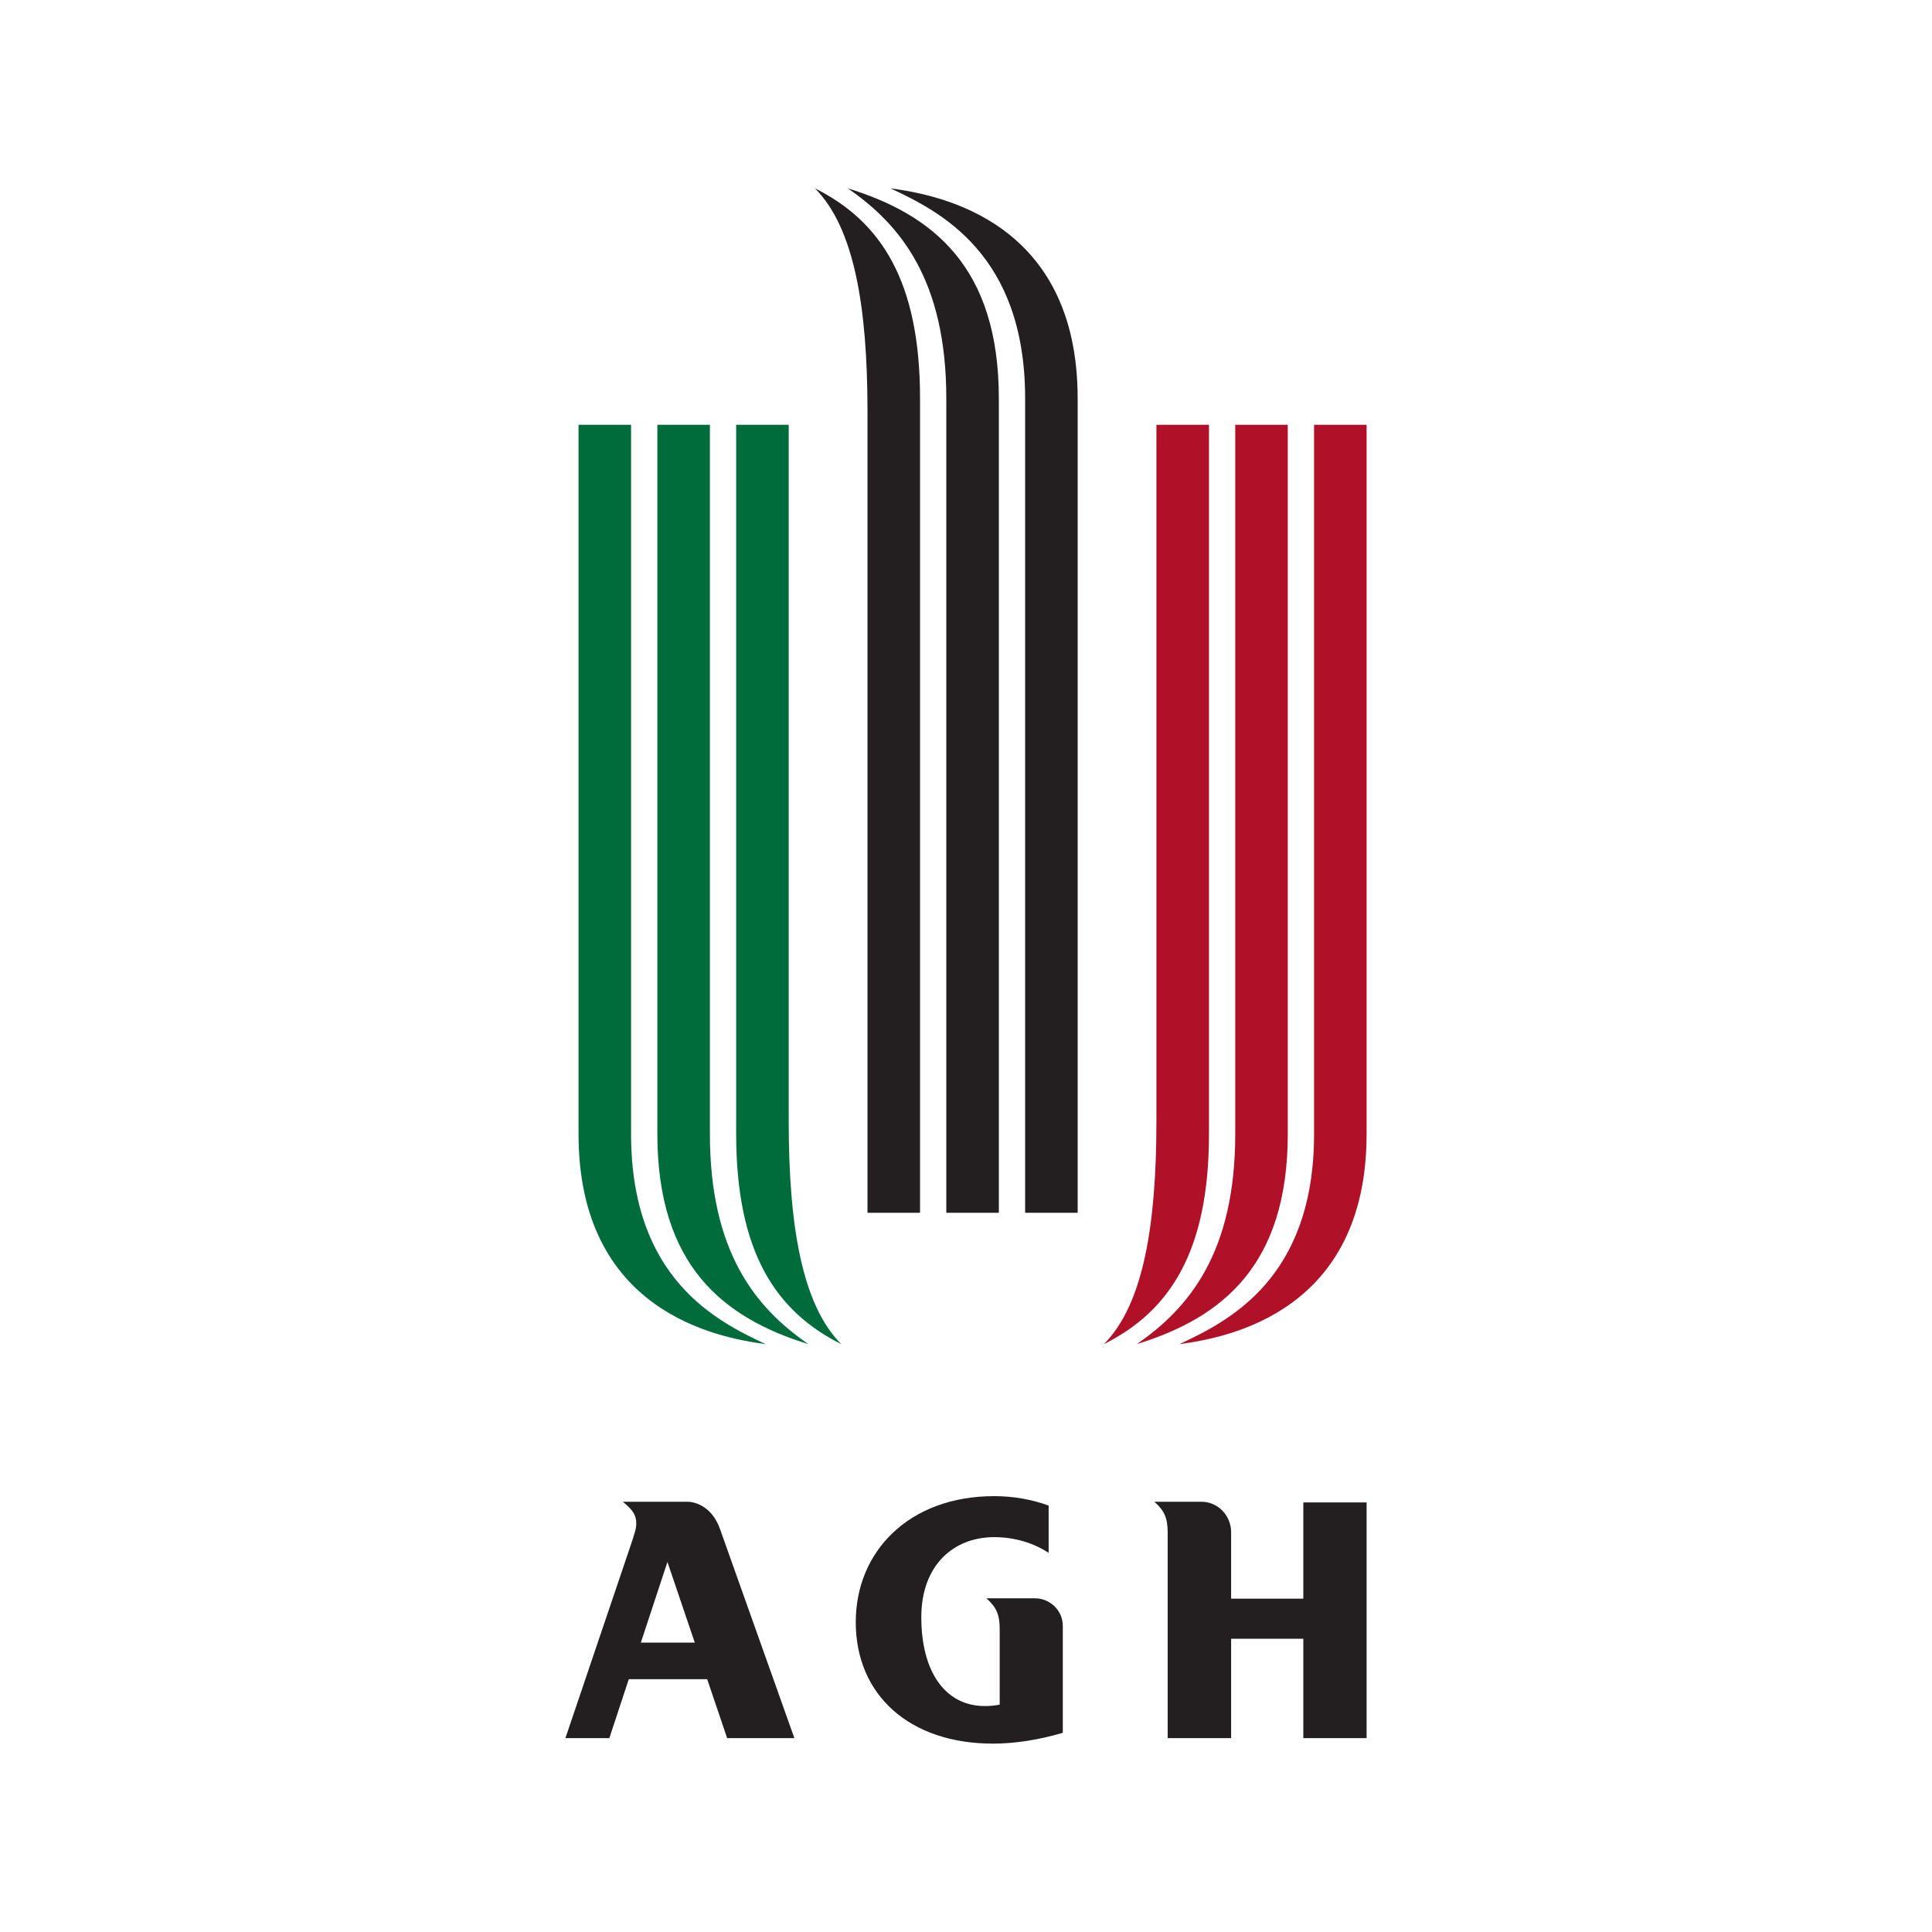 <?xml version="1.0" encoding="UTF-8" standalone="no"?>
<!-- Created with Inkscape (http://www.inkscape.org/) -->

<svg
   xmlns:dc="http://purl.org/dc/elements/1.1/"
   xmlns:cc="http://creativecommons.org/ns#"
   xmlns:rdf="http://www.w3.org/1999/02/22-rdf-syntax-ns#"
   xmlns:svg="http://www.w3.org/2000/svg"
   xmlns="http://www.w3.org/2000/svg"
   xmlns:sodipodi="http://sodipodi.sourceforge.net/DTD/sodipodi-0.dtd"
   xmlns:inkscape="http://www.inkscape.org/namespaces/inkscape"
   id="svg2"
   version="1.1"
   inkscape:version="0.91 r13725"
   xml:space="preserve"
   width="190.124"
   height="190.124"
   viewBox="0 0 190.124 190.124"
   sodipodi:docname="agh_znk_wbr_cmyk.svg"><defs
     id="defs6"><clipPath
       clipPathUnits="userSpaceOnUse"
       id="clipPath16"><path
         d="m 0,841.89 595.276,0 L 595.276,0 0,0 0,841.89 Z"
         id="path18"
         inkscape:connector-curvature="0" /></clipPath></defs><sodipodi:namedview
     pagecolor="#ffffff"
     bordercolor="#666666"
     borderopacity="1"
     objecttolerance="10"
     gridtolerance="10"
     guidetolerance="10"
     inkscape:pageopacity="0"
     inkscape:pageshadow="2"
     inkscape:window-width="1280"
     inkscape:window-height="961"
     id="namedview4"
     showgrid="false"
     inkscape:zoom="1"
     inkscape:cx="199.37578"
     inkscape:cy="106.41831"
     inkscape:window-x="-8"
     inkscape:window-y="-8"
     inkscape:window-maximized="1"
     inkscape:current-layer="g10" /><g
     id="g10"
     inkscape:groupmode="layer"
     inkscape:label="agh_znk_wbr_cmyk"
     transform="matrix(1.25,0,0,-1.25,0,190.124)"><g
       id="g12"
       transform="translate(-221.071,-349.031)"><g
         id="g14"
         clip-path="url(#clipPath16)"><path
           d="m 275.768,371.814 -4.246,0 2.094,6.35 2.152,-6.35 z m 2.548,-7.52 5.293,0 c 0,0 -5.857,16.469 -5.859,16.473 -0.658,1.852 -2.076,2.137 -2.531,2.137 l -5.115,0 c 0.785,-0.64 1.057,-1.059 1.057,-1.702 0,-0.39 -0.087,-0.689 -0.514,-1.952 l -5.064,-14.957 3.459,0 1.53,4.64 6.173,0 1.571,-4.639 z"
           style="fill:#231f20;fill-opacity:1;fill-rule:nonzero;stroke:none"
           id="path20"
           inkscape:connector-curvature="0" /><path
           d="m 299.773,366.931 0,5.936 c 0,1.136 -0.241,1.717 -1.047,2.436 l 3.822,-10e-4 c 1.181,0 2.193,-0.957 2.193,-2.165 l 0,-8.425 c -1.867,-0.549 -3.761,-0.851 -5.489,-0.851 -6.616,0 -10.81,3.859 -10.81,9.568 0,5.573 4.203,9.916 10.901,9.916 1.524,0 2.971,-0.267 4.284,-0.742 l 0,-3.725 c -1.176,0.775 -2.664,1.239 -4.284,1.239 -3.212,0 -5.741,-2.214 -5.741,-6.304 0,-4.336 1.916,-6.993 4.991,-6.993 0.385,0 0.768,0.028 1.18,0.111"
           style="fill:#231f20;fill-opacity:1;fill-rule:nonzero;stroke:none"
           id="path22"
           inkscape:connector-curvature="0" /><path
           d="m 317.993,380.5 c 0,1.328 -1.048,2.404 -2.34,2.404 l -3.704,0 c 0.807,-0.717 1.048,-1.3 1.048,-2.434 l 0,-16.177 4.996,0 0,7.825 5.683,0 0,-7.825 4.982,0 0,18.557 -4.982,0 0,-7.576 -5.683,0 0,5.226 z"
           style="fill:#231f20;fill-opacity:1;fill-rule:nonzero;stroke:none"
           id="path24"
           inkscape:connector-curvature="0" /><path
           d="m 310.562,395.312 c 4.136,2.843 7.754,7.238 7.755,16.543 l 0,55.834 4.135,0 0,-55.834 c 0,-10.339 -5.169,-14.475 -11.89,-16.543"
           style="fill:#b01028;fill-opacity:1;fill-rule:nonzero;stroke:none"
           id="path26"
           inkscape:connector-curvature="0" /><path
           d="m 313.925,395.312 c 3.878,1.809 10.597,5.169 10.597,16.543 l 0,55.834 4.136,0 0,-55.834 c 0,-13.959 -10.855,-16.026 -14.733,-16.543"
           style="fill:#b01028;fill-opacity:1;fill-rule:nonzero;stroke:none"
           id="path28"
           inkscape:connector-curvature="0" /><path
           d="m 307.977,395.312 c 3.086,3.103 4.135,9.305 4.135,17.578 l 0,54.799 4.137,0 0,-55.834 c 0,-9.278 -3.102,-13.959 -8.272,-16.543"
           style="fill:#b01028;fill-opacity:1;fill-rule:nonzero;stroke:none"
           id="path30"
           inkscape:connector-curvature="0" /><path
           d="m 287.815,486.301 c 4.137,-2.843 7.755,-7.238 7.755,-16.543 l 0,-64.106 4.136,0 0,64.106 c 0,10.339 -5.17,14.475 -11.891,16.543"
           style="fill:#231f20;fill-opacity:1;fill-rule:nonzero;stroke:none"
           id="path32"
           inkscape:connector-curvature="0" /><path
           d="m 291.178,486.301 c 3.877,-1.809 10.598,-5.17 10.598,-16.543 l 0,-64.106 4.135,0 0,64.106 c 0,13.958 -10.856,16.026 -14.733,16.543"
           style="fill:#231f20;fill-opacity:1;fill-rule:nonzero;stroke:none"
           id="path34"
           inkscape:connector-curvature="0" /><path
           d="m 285.23,486.301 c 3.086,-3.102 4.136,-9.306 4.136,-17.577 l 0,-63.073 4.136,10e-4 0,64.106 c 0,9.278 -3.102,13.958 -8.272,16.543"
           style="fill:#231f20;fill-opacity:1;fill-rule:nonzero;stroke:none"
           id="path36"
           inkscape:connector-curvature="0" /><path
           d="m 284.714,395.312 c -4.136,2.843 -7.754,7.238 -7.755,16.543 l 0,55.834 -4.136,0 0,-55.834 c 0,-10.339 5.17,-14.475 11.891,-16.543"
           style="fill:#006b3b;fill-opacity:1;fill-rule:nonzero;stroke:none"
           id="path38"
           inkscape:connector-curvature="0" /><path
           d="m 281.351,395.312 c -3.877,1.809 -10.598,5.169 -10.598,16.543 l 0,55.834 -4.136,0 0,-55.834 c 0,-13.959 10.857,-16.026 14.734,-16.543"
           style="fill:#006b3b;fill-opacity:1;fill-rule:nonzero;stroke:none"
           id="path40"
           inkscape:connector-curvature="0" /><path
           d="m 287.299,395.312 c -3.087,3.103 -4.136,9.305 -4.136,17.578 l 0,54.799 -4.136,0 0,-55.834 c 0,-9.278 3.102,-13.959 8.272,-16.543"
           style="fill:#006b3b;fill-opacity:1;fill-rule:nonzero;stroke:none"
           id="path42"
           inkscape:connector-curvature="0" /></g></g></g></svg>